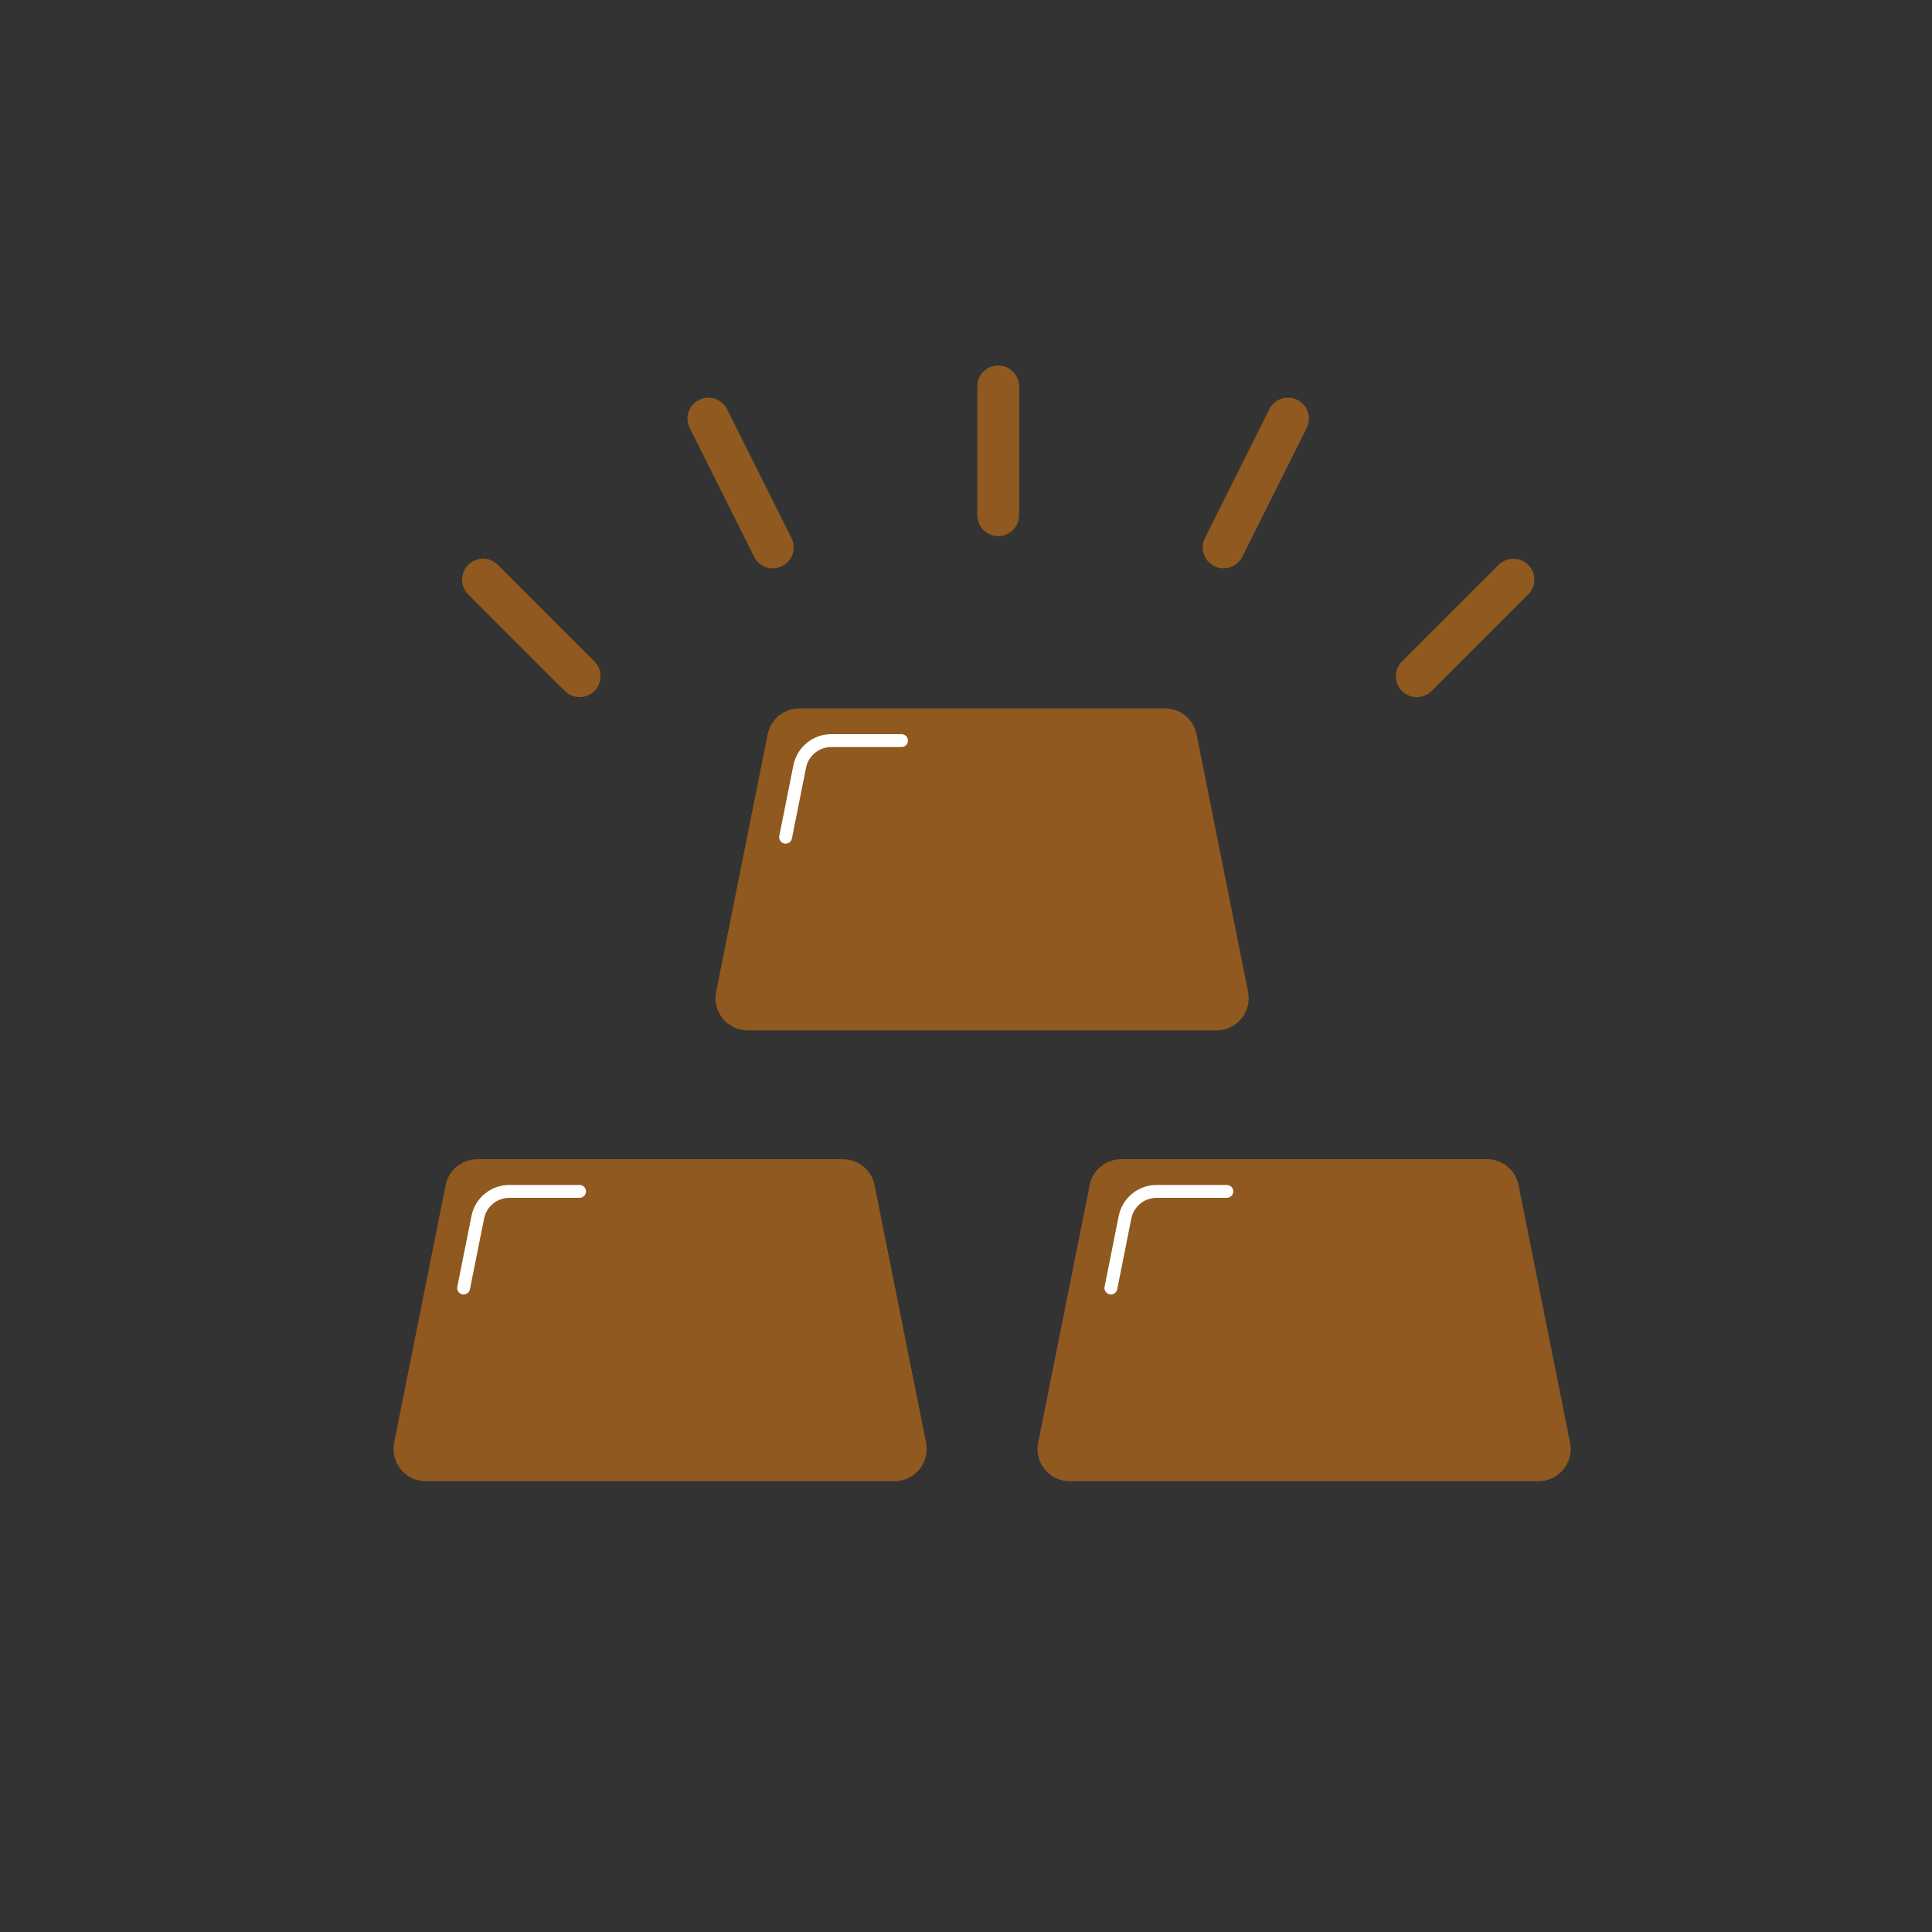 <svg width="30" height="30" viewBox="0 0 30 30" fill="none" xmlns="http://www.w3.org/2000/svg">
<rect x="0" y="0" width="30" height="30" fill="#333333" stroke="none"/>
<path d="M6.12 22.402L6.92 18.402C6.966 18.168 7.172 18 7.41 18H13.09C13.328 18 13.534 18.168 13.58 18.402L14.38 22.402C14.442 22.711 14.206 23 13.89 23H6.61C6.294 23 6.058 22.711 6.12 22.402Z" fill="#8F591F"/>
<path d="M16.12 22.402L16.92 18.402C16.966 18.168 17.172 18 17.41 18H23.09C23.328 18 23.534 18.168 23.58 18.402L24.38 22.402C24.442 22.711 24.206 23 23.89 23H16.61C16.294 23 16.058 22.711 16.12 22.402Z" fill="#8F591F"/>
<path d="M11.12 15.402L11.92 11.402C11.966 11.168 12.172 11 12.41 11H18.09C18.328 11 18.534 11.168 18.58 11.402L19.38 15.402C19.442 15.711 19.206 16 18.89 16H11.61C11.294 16 11.058 15.711 11.12 15.402Z" fill="#8F591F"/>
<path d="M9 10.5L7.5 9" stroke="#8F591F" stroke-width="0.65" stroke-linecap="round"/>
<path d="M12 8.5L11 6.5" stroke="#8F591F" stroke-width="0.65" stroke-linecap="round"/>
<path d="M19 8.5L20 6.5" stroke="#8F591F" stroke-width="0.65" stroke-linecap="round"/>
<path d="M15.5 8V6" stroke="#8F591F" stroke-width="0.65" stroke-linecap="round"/>
<path d="M22 10.5L23.5 9" stroke="#8F591F" stroke-width="0.65" stroke-linecap="round"/>
<path d="M12.199 13L12.418 11.902C12.465 11.668 12.67 11.5 12.909 11.5H13.999" stroke="white" stroke-width="0.2" stroke-linecap="round"/>
<path d="M7.199 20L7.419 18.902C7.465 18.668 7.67 18.5 7.909 18.5H8.999" stroke="white" stroke-width="0.2" stroke-linecap="round"/>
<path d="M17.25 20L17.469 18.902C17.516 18.668 17.721 18.5 17.96 18.5H19.05" stroke="white" stroke-width="0.2" stroke-linecap="round"/>
</svg>
